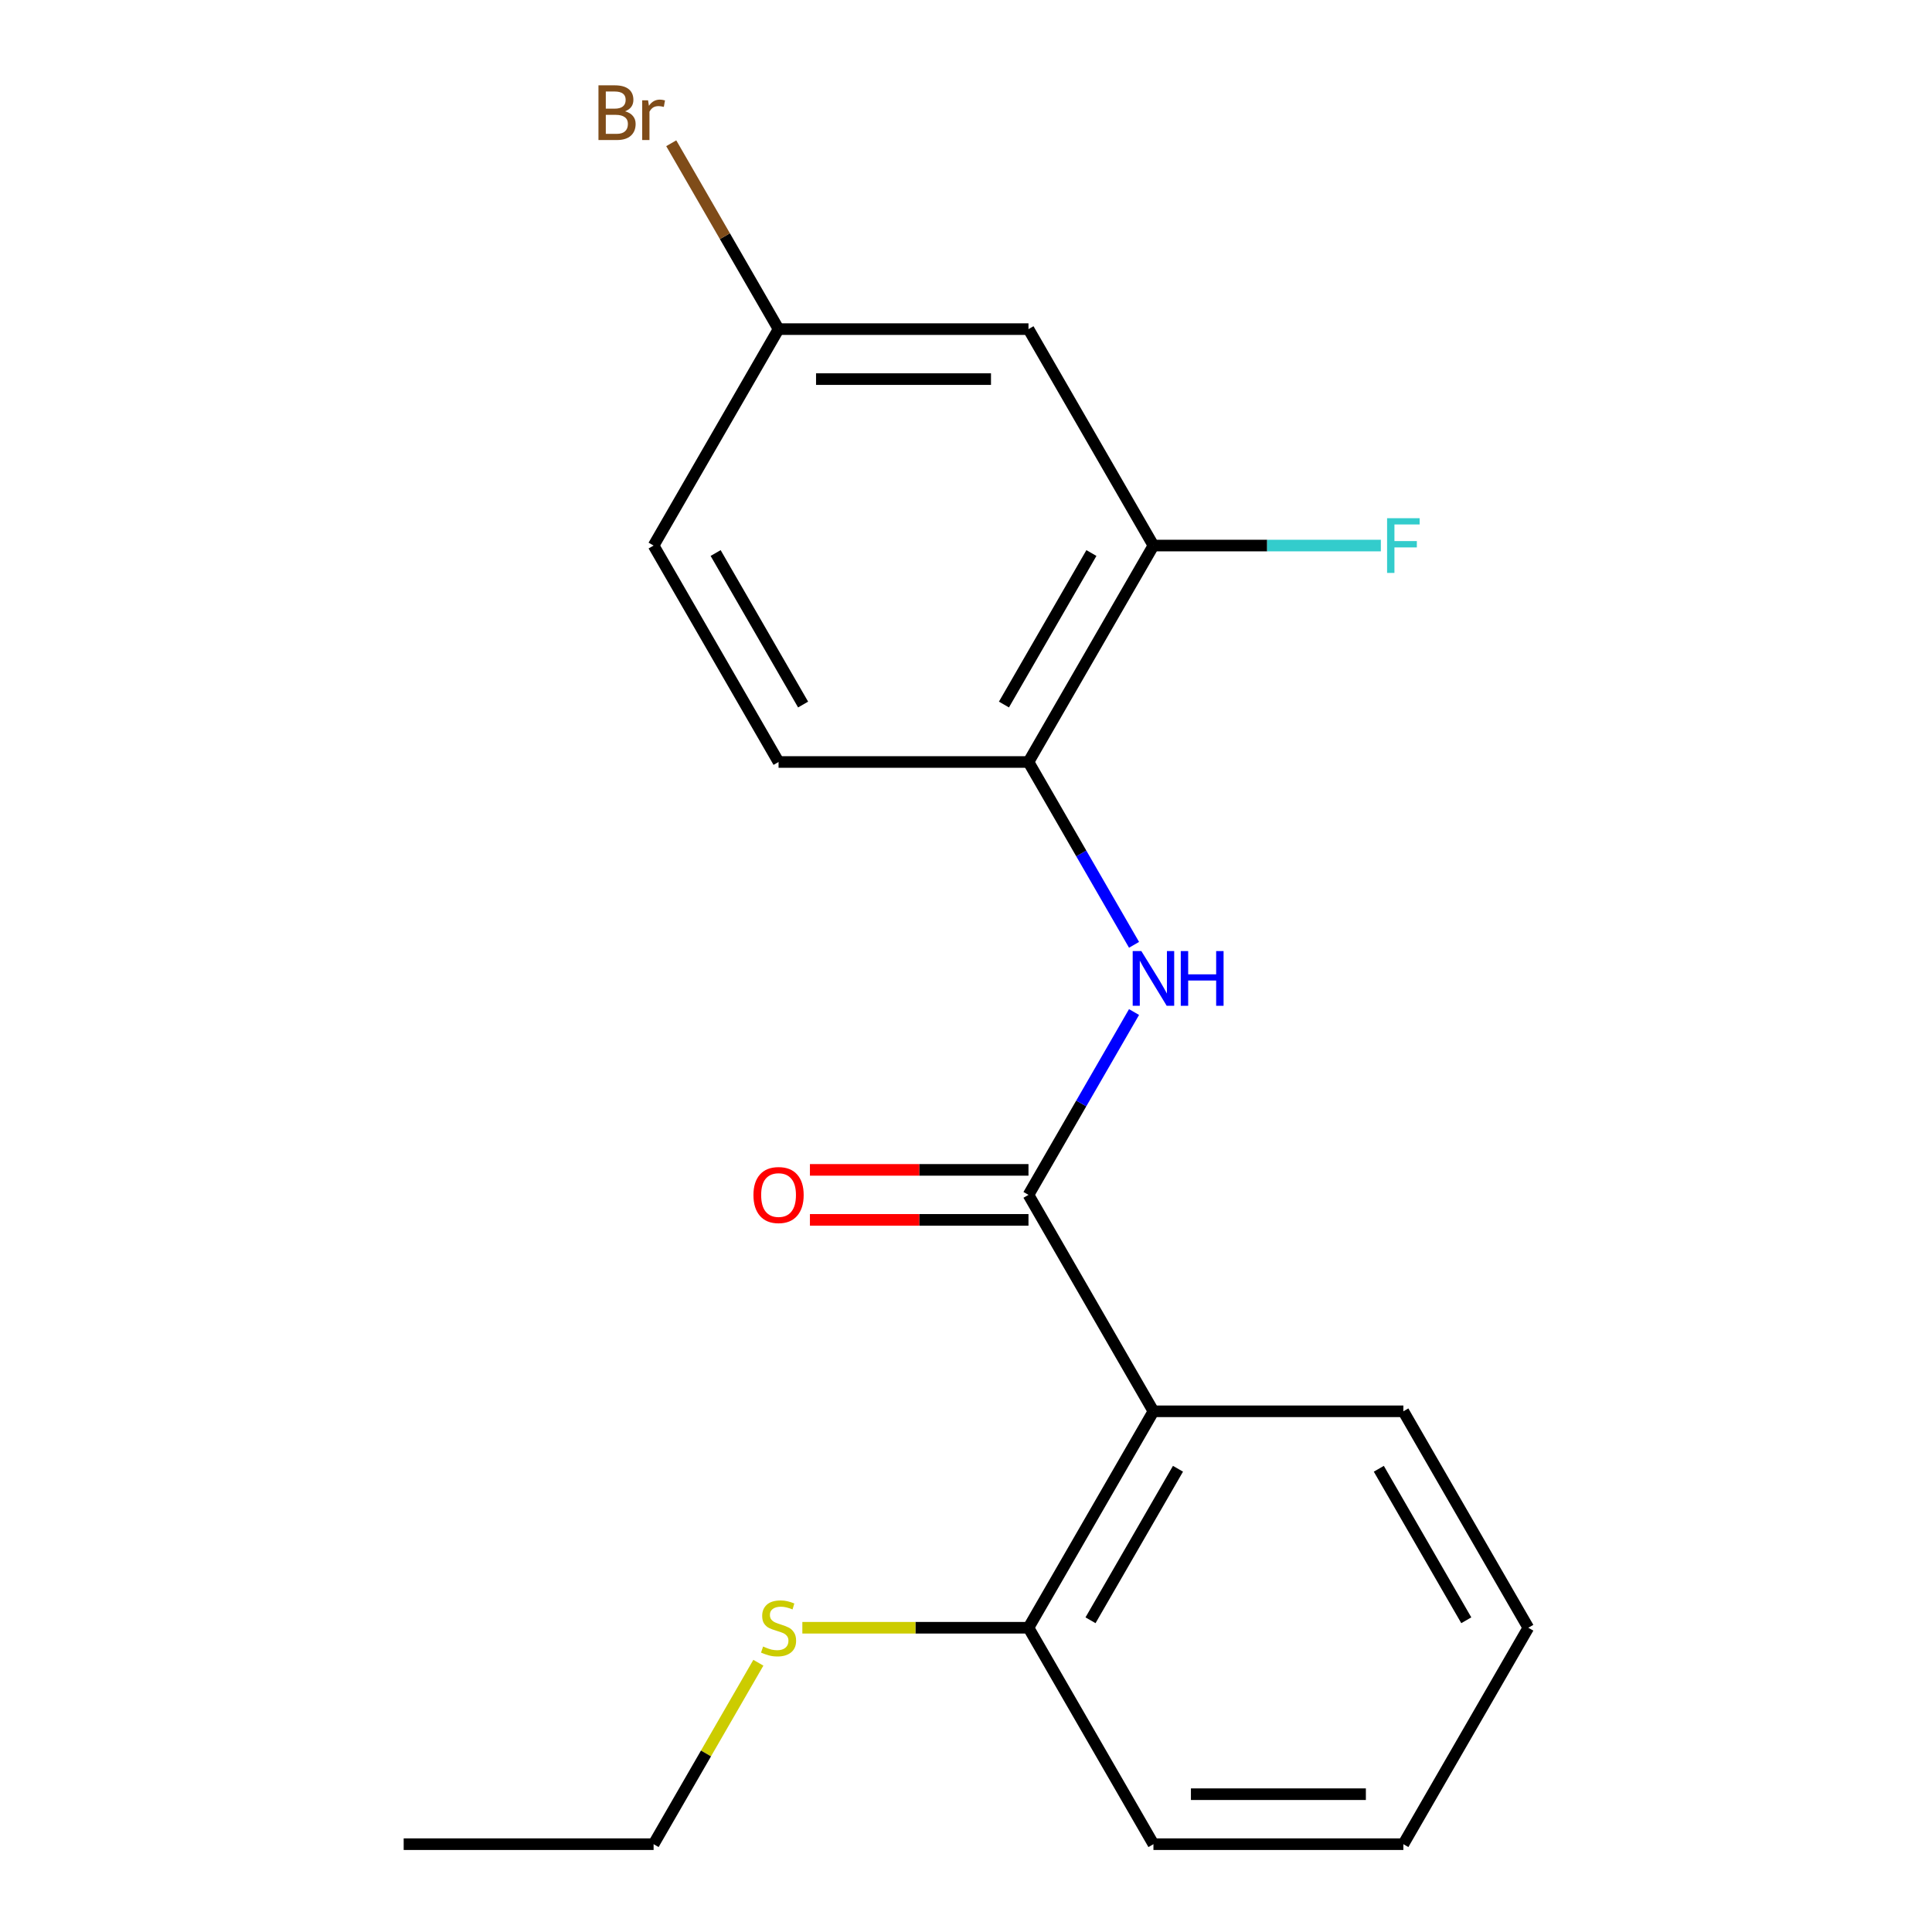 <?xml version='1.0' encoding='iso-8859-1'?>
<svg version='1.1' baseProfile='full'
              xmlns='http://www.w3.org/2000/svg'
                      xmlns:rdkit='http://www.rdkit.org/xml'
                      xmlns:xlink='http://www.w3.org/1999/xlink'
                  xml:space='preserve'
width='1000px' height='1000px' viewBox='0 0 1000 1000'>
<!-- END OF HEADER -->
<rect style='opacity:1.0;fill:#FFFFFF;stroke:none' width='1000' height='1000' x='0' y='0'> </rect>
<path class='bond-0' d='M 532.34,618.463 L 597.019,730.49' style='fill:none;fill-rule:evenodd;stroke:#000000;stroke-width:6px;stroke-linecap:butt;stroke-linejoin:miter;stroke-opacity:1' />
<path class='bond-1' d='M 532.34,618.463 L 559.658,571.146' style='fill:none;fill-rule:evenodd;stroke:#000000;stroke-width:6px;stroke-linecap:butt;stroke-linejoin:miter;stroke-opacity:1' />
<path class='bond-1' d='M 559.658,571.146 L 586.976,523.829' style='fill:none;fill-rule:evenodd;stroke:#0000FF;stroke-width:6px;stroke-linecap:butt;stroke-linejoin:miter;stroke-opacity:1' />
<path class='bond-2' d='M 532.34,605.527 L 475.777,605.527' style='fill:none;fill-rule:evenodd;stroke:#000000;stroke-width:6px;stroke-linecap:butt;stroke-linejoin:miter;stroke-opacity:1' />
<path class='bond-2' d='M 475.777,605.527 L 419.215,605.527' style='fill:none;fill-rule:evenodd;stroke:#FF0000;stroke-width:6px;stroke-linecap:butt;stroke-linejoin:miter;stroke-opacity:1' />
<path class='bond-2' d='M 532.34,631.399 L 475.777,631.399' style='fill:none;fill-rule:evenodd;stroke:#000000;stroke-width:6px;stroke-linecap:butt;stroke-linejoin:miter;stroke-opacity:1' />
<path class='bond-2' d='M 475.777,631.399 L 419.215,631.399' style='fill:none;fill-rule:evenodd;stroke:#FF0000;stroke-width:6px;stroke-linecap:butt;stroke-linejoin:miter;stroke-opacity:1' />
<path class='bond-3' d='M 597.019,730.49 L 532.34,842.518' style='fill:none;fill-rule:evenodd;stroke:#000000;stroke-width:6px;stroke-linecap:butt;stroke-linejoin:miter;stroke-opacity:1' />
<path class='bond-3' d='M 609.722,760.23 L 564.447,838.65' style='fill:none;fill-rule:evenodd;stroke:#000000;stroke-width:6px;stroke-linecap:butt;stroke-linejoin:miter;stroke-opacity:1' />
<path class='bond-4' d='M 597.019,730.49 L 726.377,730.49' style='fill:none;fill-rule:evenodd;stroke:#000000;stroke-width:6px;stroke-linecap:butt;stroke-linejoin:miter;stroke-opacity:1' />
<path class='bond-5' d='M 586.976,489.041 L 559.658,441.724' style='fill:none;fill-rule:evenodd;stroke:#0000FF;stroke-width:6px;stroke-linecap:butt;stroke-linejoin:miter;stroke-opacity:1' />
<path class='bond-5' d='M 559.658,441.724 L 532.34,394.407' style='fill:none;fill-rule:evenodd;stroke:#000000;stroke-width:6px;stroke-linecap:butt;stroke-linejoin:miter;stroke-opacity:1' />
<path class='bond-6' d='M 532.34,394.407 L 597.019,282.38' style='fill:none;fill-rule:evenodd;stroke:#000000;stroke-width:6px;stroke-linecap:butt;stroke-linejoin:miter;stroke-opacity:1' />
<path class='bond-6' d='M 519.636,364.668 L 564.911,286.248' style='fill:none;fill-rule:evenodd;stroke:#000000;stroke-width:6px;stroke-linecap:butt;stroke-linejoin:miter;stroke-opacity:1' />
<path class='bond-7' d='M 532.34,394.407 L 402.981,394.407' style='fill:none;fill-rule:evenodd;stroke:#000000;stroke-width:6px;stroke-linecap:butt;stroke-linejoin:miter;stroke-opacity:1' />
<path class='bond-8' d='M 597.019,282.38 L 532.34,170.352' style='fill:none;fill-rule:evenodd;stroke:#000000;stroke-width:6px;stroke-linecap:butt;stroke-linejoin:miter;stroke-opacity:1' />
<path class='bond-9' d='M 597.019,282.38 L 655.871,282.38' style='fill:none;fill-rule:evenodd;stroke:#000000;stroke-width:6px;stroke-linecap:butt;stroke-linejoin:miter;stroke-opacity:1' />
<path class='bond-9' d='M 655.871,282.38 L 714.723,282.38' style='fill:none;fill-rule:evenodd;stroke:#33CCCC;stroke-width:6px;stroke-linecap:butt;stroke-linejoin:miter;stroke-opacity:1' />
<path class='bond-10' d='M 532.34,170.352 L 402.981,170.352' style='fill:none;fill-rule:evenodd;stroke:#000000;stroke-width:6px;stroke-linecap:butt;stroke-linejoin:miter;stroke-opacity:1' />
<path class='bond-10' d='M 512.936,196.224 L 422.385,196.224' style='fill:none;fill-rule:evenodd;stroke:#000000;stroke-width:6px;stroke-linecap:butt;stroke-linejoin:miter;stroke-opacity:1' />
<path class='bond-11' d='M 532.34,842.518 L 473.817,842.518' style='fill:none;fill-rule:evenodd;stroke:#000000;stroke-width:6px;stroke-linecap:butt;stroke-linejoin:miter;stroke-opacity:1' />
<path class='bond-11' d='M 473.817,842.518 L 415.295,842.518' style='fill:none;fill-rule:evenodd;stroke:#CCCC00;stroke-width:6px;stroke-linecap:butt;stroke-linejoin:miter;stroke-opacity:1' />
<path class='bond-12' d='M 532.34,842.518 L 597.019,954.545' style='fill:none;fill-rule:evenodd;stroke:#000000;stroke-width:6px;stroke-linecap:butt;stroke-linejoin:miter;stroke-opacity:1' />
<path class='bond-13' d='M 402.981,394.407 L 338.302,282.38' style='fill:none;fill-rule:evenodd;stroke:#000000;stroke-width:6px;stroke-linecap:butt;stroke-linejoin:miter;stroke-opacity:1' />
<path class='bond-13' d='M 415.685,364.668 L 370.409,286.248' style='fill:none;fill-rule:evenodd;stroke:#000000;stroke-width:6px;stroke-linecap:butt;stroke-linejoin:miter;stroke-opacity:1' />
<path class='bond-14' d='M 402.981,170.352 L 338.302,282.38' style='fill:none;fill-rule:evenodd;stroke:#000000;stroke-width:6px;stroke-linecap:butt;stroke-linejoin:miter;stroke-opacity:1' />
<path class='bond-15' d='M 402.981,170.352 L 375.209,122.249' style='fill:none;fill-rule:evenodd;stroke:#000000;stroke-width:6px;stroke-linecap:butt;stroke-linejoin:miter;stroke-opacity:1' />
<path class='bond-15' d='M 375.209,122.249 L 347.436,74.145' style='fill:none;fill-rule:evenodd;stroke:#7F4C19;stroke-width:6px;stroke-linecap:butt;stroke-linejoin:miter;stroke-opacity:1' />
<path class='bond-16' d='M 392.523,860.632 L 365.413,907.589' style='fill:none;fill-rule:evenodd;stroke:#CCCC00;stroke-width:6px;stroke-linecap:butt;stroke-linejoin:miter;stroke-opacity:1' />
<path class='bond-16' d='M 365.413,907.589 L 338.302,954.545' style='fill:none;fill-rule:evenodd;stroke:#000000;stroke-width:6px;stroke-linecap:butt;stroke-linejoin:miter;stroke-opacity:1' />
<path class='bond-17' d='M 726.377,730.49 L 791.056,842.518' style='fill:none;fill-rule:evenodd;stroke:#000000;stroke-width:6px;stroke-linecap:butt;stroke-linejoin:miter;stroke-opacity:1' />
<path class='bond-17' d='M 713.673,760.23 L 758.949,838.65' style='fill:none;fill-rule:evenodd;stroke:#000000;stroke-width:6px;stroke-linecap:butt;stroke-linejoin:miter;stroke-opacity:1' />
<path class='bond-18' d='M 597.019,954.545 L 726.377,954.545' style='fill:none;fill-rule:evenodd;stroke:#000000;stroke-width:6px;stroke-linecap:butt;stroke-linejoin:miter;stroke-opacity:1' />
<path class='bond-18' d='M 616.422,928.674 L 706.973,928.674' style='fill:none;fill-rule:evenodd;stroke:#000000;stroke-width:6px;stroke-linecap:butt;stroke-linejoin:miter;stroke-opacity:1' />
<path class='bond-19' d='M 338.302,954.545 L 208.944,954.545' style='fill:none;fill-rule:evenodd;stroke:#000000;stroke-width:6px;stroke-linecap:butt;stroke-linejoin:miter;stroke-opacity:1' />
<path class='bond-20' d='M 791.056,842.518 L 726.377,954.545' style='fill:none;fill-rule:evenodd;stroke:#000000;stroke-width:6px;stroke-linecap:butt;stroke-linejoin:miter;stroke-opacity:1' />
<path  class='atom-2' d='M 590.759 492.275
L 600.039 507.275
Q 600.959 508.755, 602.439 511.435
Q 603.919 514.115, 603.999 514.275
L 603.999 492.275
L 607.759 492.275
L 607.759 520.595
L 603.879 520.595
L 593.919 504.195
Q 592.759 502.275, 591.519 500.075
Q 590.319 497.875, 589.959 497.195
L 589.959 520.595
L 586.279 520.595
L 586.279 492.275
L 590.759 492.275
' fill='#0000FF'/>
<path  class='atom-2' d='M 611.159 492.275
L 614.999 492.275
L 614.999 504.315
L 629.479 504.315
L 629.479 492.275
L 633.319 492.275
L 633.319 520.595
L 629.479 520.595
L 629.479 507.515
L 614.999 507.515
L 614.999 520.595
L 611.159 520.595
L 611.159 492.275
' fill='#0000FF'/>
<path  class='atom-7' d='M 389.981 618.543
Q 389.981 611.743, 393.341 607.943
Q 396.701 604.143, 402.981 604.143
Q 409.261 604.143, 412.621 607.943
Q 415.981 611.743, 415.981 618.543
Q 415.981 625.423, 412.581 629.343
Q 409.181 633.223, 402.981 633.223
Q 396.741 633.223, 393.341 629.343
Q 389.981 625.463, 389.981 618.543
M 402.981 630.023
Q 407.301 630.023, 409.621 627.143
Q 411.981 624.223, 411.981 618.543
Q 411.981 612.983, 409.621 610.183
Q 407.301 607.343, 402.981 607.343
Q 398.661 607.343, 396.301 610.143
Q 393.981 612.943, 393.981 618.543
Q 393.981 624.263, 396.301 627.143
Q 398.661 630.023, 402.981 630.023
' fill='#FF0000'/>
<path  class='atom-10' d='M 717.957 268.22
L 734.797 268.22
L 734.797 271.46
L 721.757 271.46
L 721.757 280.06
L 733.357 280.06
L 733.357 283.34
L 721.757 283.34
L 721.757 296.54
L 717.957 296.54
L 717.957 268.22
' fill='#33CCCC'/>
<path  class='atom-11' d='M 394.981 852.238
Q 395.301 852.358, 396.621 852.918
Q 397.941 853.478, 399.381 853.838
Q 400.861 854.158, 402.301 854.158
Q 404.981 854.158, 406.541 852.878
Q 408.101 851.558, 408.101 849.278
Q 408.101 847.718, 407.301 846.758
Q 406.541 845.798, 405.341 845.278
Q 404.141 844.758, 402.141 844.158
Q 399.621 843.398, 398.101 842.678
Q 396.621 841.958, 395.541 840.438
Q 394.501 838.918, 394.501 836.358
Q 394.501 832.798, 396.901 830.598
Q 399.341 828.398, 404.141 828.398
Q 407.421 828.398, 411.141 829.958
L 410.221 833.038
Q 406.821 831.638, 404.261 831.638
Q 401.501 831.638, 399.981 832.798
Q 398.461 833.918, 398.501 835.878
Q 398.501 837.398, 399.261 838.318
Q 400.061 839.238, 401.181 839.758
Q 402.341 840.278, 404.261 840.878
Q 406.821 841.678, 408.341 842.478
Q 409.861 843.278, 410.941 844.918
Q 412.061 846.518, 412.061 849.278
Q 412.061 853.198, 409.421 855.318
Q 406.821 857.398, 402.461 857.398
Q 399.941 857.398, 398.021 856.838
Q 396.141 856.318, 393.901 855.398
L 394.981 852.238
' fill='#CCCC00'/>
<path  class='atom-13' d='M 323.522 57.605
Q 326.242 58.365, 327.602 60.045
Q 329.002 61.685, 329.002 64.125
Q 329.002 68.045, 326.482 70.285
Q 324.002 72.485, 319.282 72.485
L 309.762 72.485
L 309.762 44.165
L 318.122 44.165
Q 322.962 44.165, 325.402 46.125
Q 327.842 48.085, 327.842 51.685
Q 327.842 55.965, 323.522 57.605
M 313.562 47.365
L 313.562 56.245
L 318.122 56.245
Q 320.922 56.245, 322.362 55.125
Q 323.842 53.965, 323.842 51.685
Q 323.842 47.365, 318.122 47.365
L 313.562 47.365
M 319.282 69.285
Q 322.042 69.285, 323.522 67.965
Q 325.002 66.645, 325.002 64.125
Q 325.002 61.805, 323.362 60.645
Q 321.762 59.445, 318.682 59.445
L 313.562 59.445
L 313.562 69.285
L 319.282 69.285
' fill='#7F4C19'/>
<path  class='atom-13' d='M 335.442 51.925
L 335.882 54.765
Q 338.042 51.565, 341.562 51.565
Q 342.682 51.565, 344.202 51.965
L 343.602 55.325
Q 341.882 54.925, 340.922 54.925
Q 339.242 54.925, 338.122 55.605
Q 337.042 56.245, 336.162 57.805
L 336.162 72.485
L 332.402 72.485
L 332.402 51.925
L 335.442 51.925
' fill='#7F4C19'/>
</svg>

